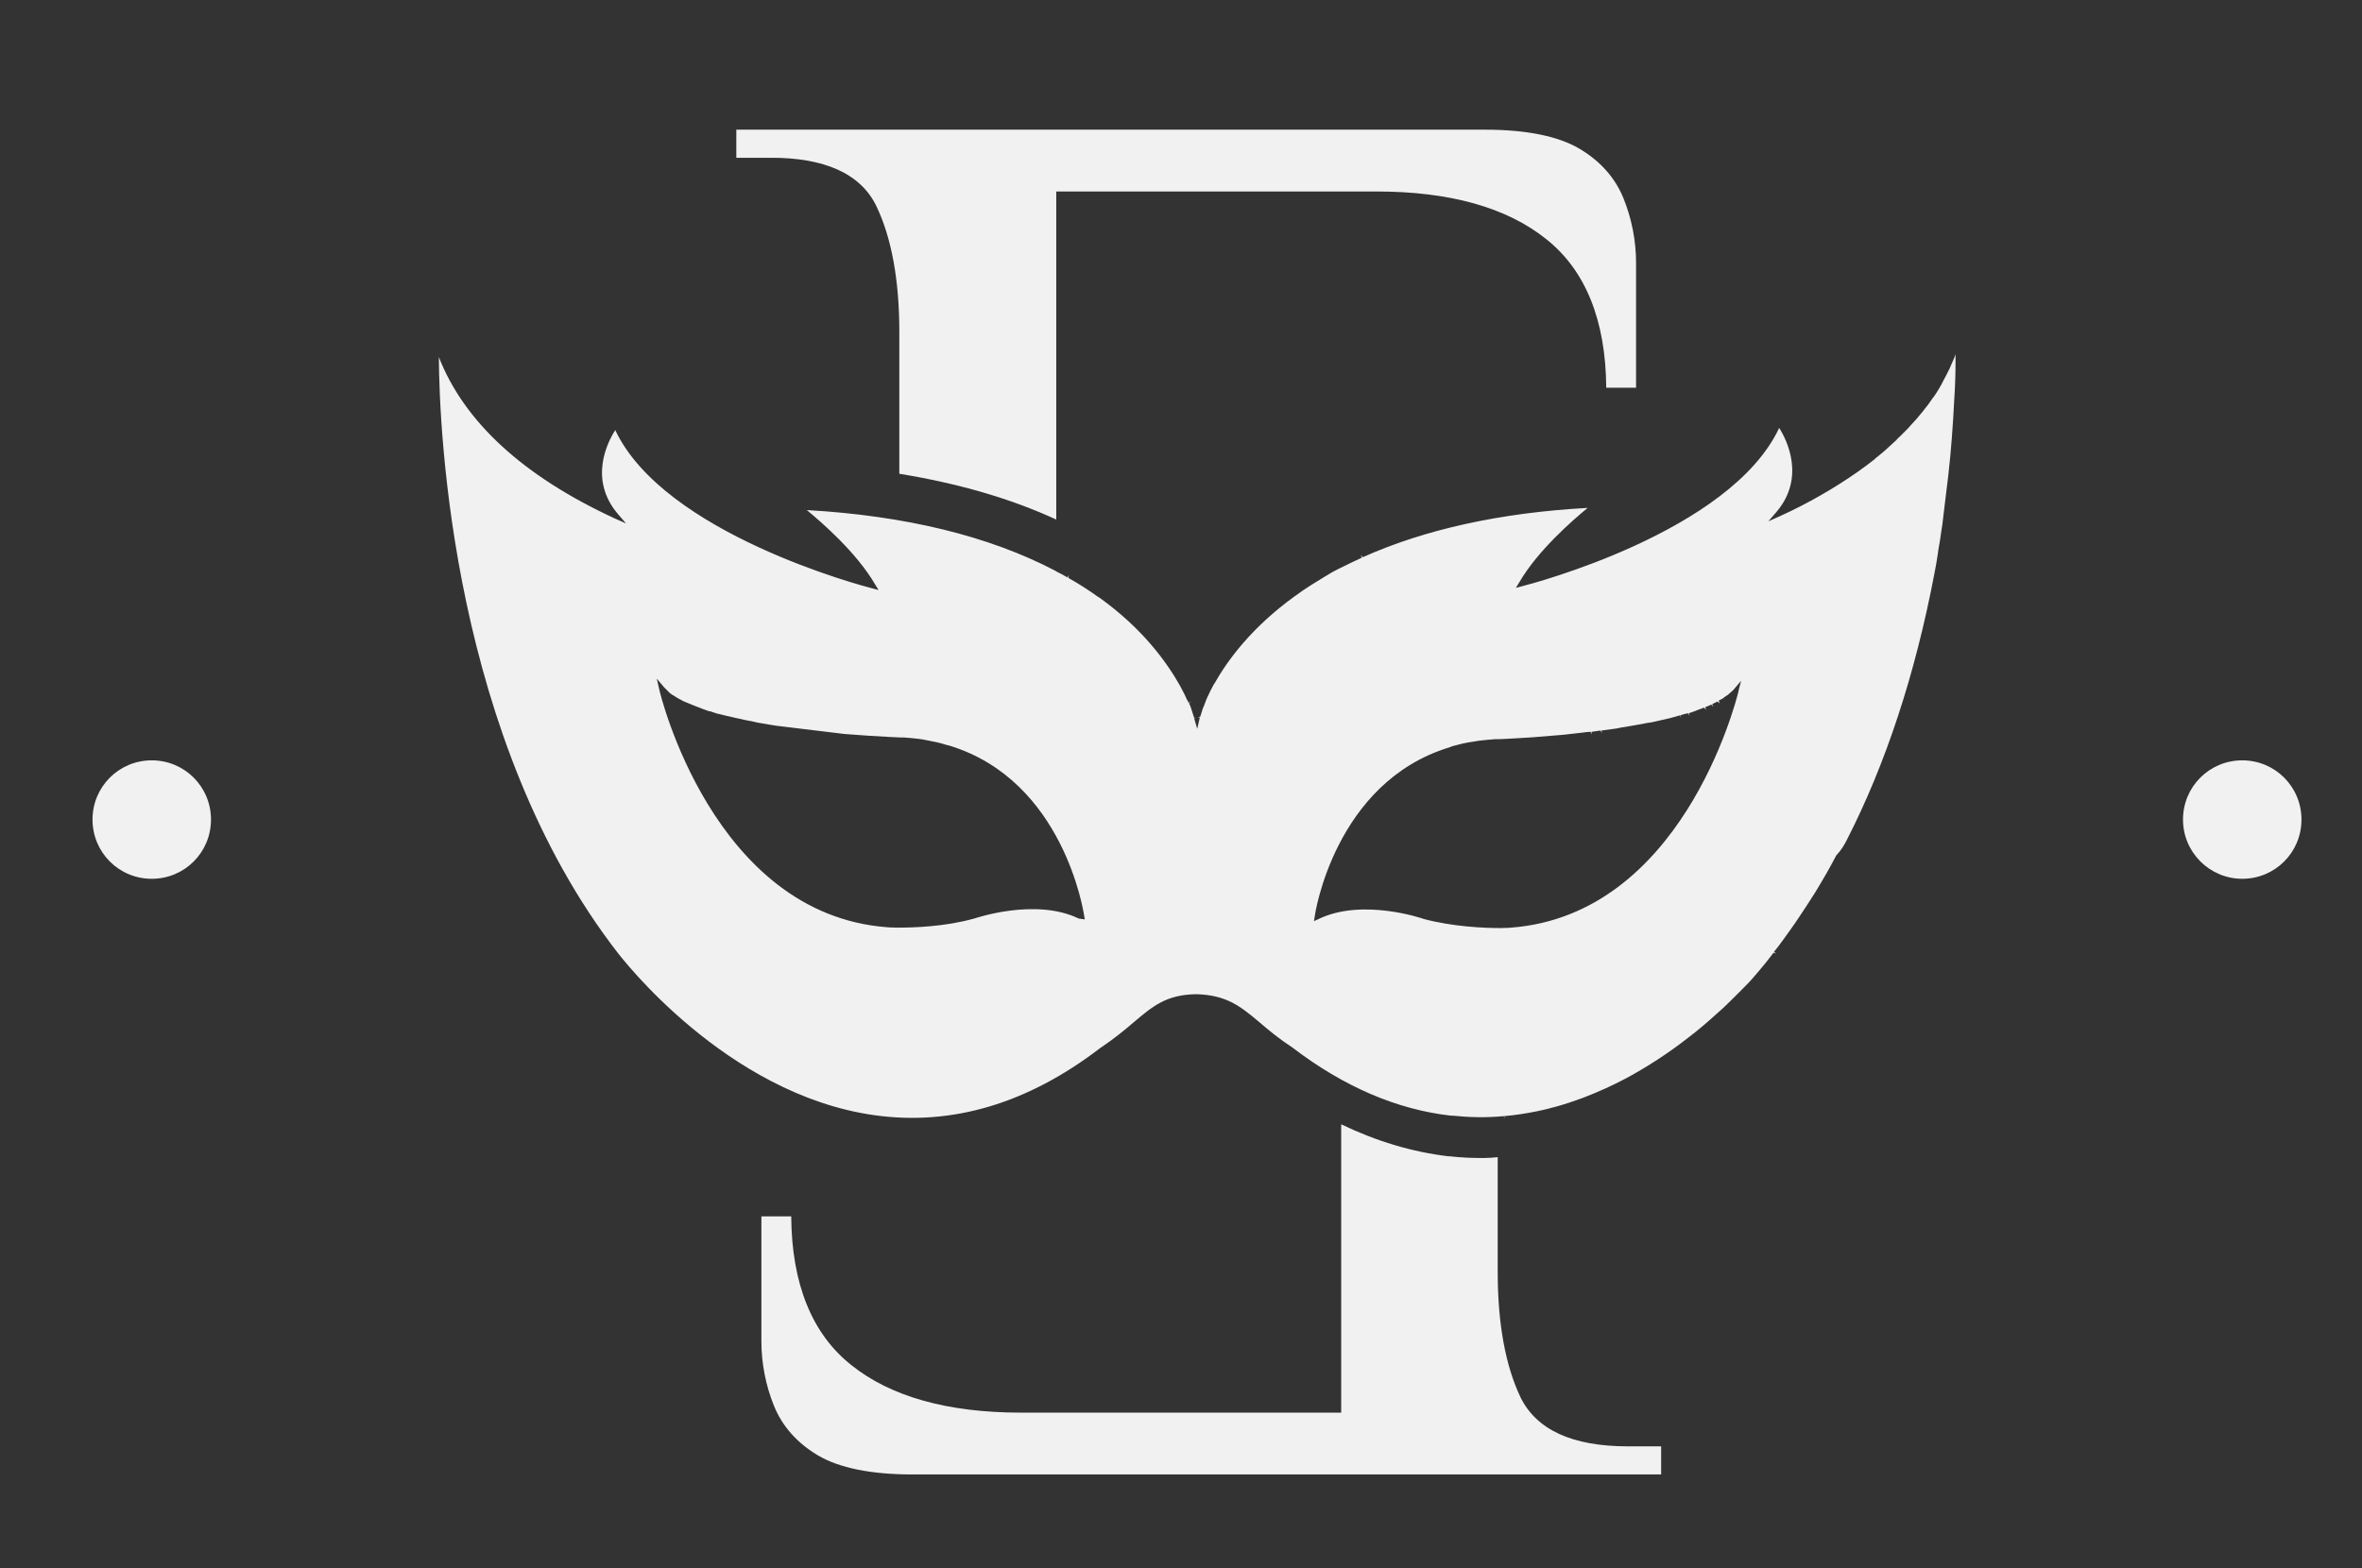 <?xml version="1.0" encoding="UTF-8"?> <!-- Generator: Adobe Illustrator 24.1.2, SVG Export Plug-In . SVG Version: 6.00 Build 0) --> <svg xmlns="http://www.w3.org/2000/svg" xmlns:xlink="http://www.w3.org/1999/xlink" id="Слой_1" x="0px" y="0px" viewBox="0 0 546.3 362.8" style="enable-background:new 0 0 546.3 362.8;" xml:space="preserve"><rect x="0" y="0" width="546.3" height="362.8" fill="#333333" stroke="none"/> <style type="text/css"> .st0{fill:#F2F1F1;} </style> <g> <g id="маска"> <path class="st0" d="M202.7,47.7c3.5,7.3,5.3,17.1,5.3,29v32.9c13.5,2.2,25.7,5.7,36.3,10.6V44.3h74.1c16.9,0,30.1,3.7,39.2,11 c9.1,7.2,13.8,18.8,13.9,34.4h6.9V60.8c0-5.1-1-10.2-2.9-14.9c-1.9-4.7-5.3-8.6-10.2-11.5c-4.9-2.9-12.3-4.4-21.8-4.4H170.3v6.5 h7.7C190.7,36.4,199.1,40.2,202.7,47.7z"></path> <path class="st0" d="M343.1,267.9c-2.6,0-5.2-0.1-7.8-0.4l-0.3,0c-8.4-1-16.7-3.5-24.8-7.4v66.7h-74.1c-16.9,0-30.1-3.7-39.2-11 c-9.1-7.2-13.8-18.8-13.9-34.4h-6.9v28.9c0,5.1,1,10.2,2.9,14.9c1.9,4.7,5.3,8.6,10.2,11.5c4.9,2.9,12.3,4.4,21.8,4.4h173.2v-6.5 h-7.7c-12.8,0-21.1-3.8-24.8-11.3c-3.5-7.3-5.3-17.1-5.3-29v-26.6C345.4,267.8,344.2,267.9,343.1,267.9z"></path> <path class="st0" d="M427,194.6c9.2-17.9,16-38.8,20.4-61.9c0.3-1.6,0.6-3.1,0.8-4.6l0.1-0.8c0.3-1.5,0.5-3,0.7-4.4 c0.2-1,0.3-2,0.4-2.9c0.1-0.8,0.2-1.7,0.3-2.5c0.3-2.5,0.6-5,0.9-7.4c0.7-6,1.1-12,1.4-17.8l0.1-1.6c0.2-3.7,0.2-6.7,0.2-8.8 c0,0.1-0.1,0.2-0.1,0.4c-0.5,1.1-0.9,2.1-1.3,3c-0.5,1-1,2-1.5,2.9c-0.1,0.3-0.3,0.5-0.4,0.8c-0.5,0.9-1,1.7-1.6,2.6l-0.4,0.5 c-0.5,0.7-1,1.5-1.6,2.2c-0.2,0.3-0.5,0.6-0.7,0.9c-0.5,0.6-1,1.2-1.5,1.8c-0.4,0.4-0.8,0.9-1.2,1.3c-0.4,0.5-0.8,0.9-1.3,1.4 c-0.4,0.4-0.8,0.8-1.2,1.2c-0.3,0.3-0.6,0.5-0.8,0.8l-0.2,0.2c-0.8,0.7-1.6,1.5-2.4,2.2l-0.7,0.6c-0.6,0.5-1.1,0.9-1.7,1.4 l-0.2,0.2c-1.3,1-2.6,2-3.9,2.9c-5.3,3.7-11.3,7.2-17.9,10.2l-2.7,1.2l1.9-2.2c6.7-7.9,2.4-16.6,0.6-19.4 c-11.3,24.1-57.4,36.1-59.4,36.6l-1.5,0.4l0.8-1.3c4.3-7.4,12.4-14.4,15.8-17.2c-20.2,1.1-37.7,5-52,11.4l-0.5-0.5l0.3,0.6 c-1.7,0.8-3.4,1.6-5,2.4l-0.8,0.4c-0.8,0.4-1.5,0.8-2.3,1.3l-0.5,0.3c-2.3,1.4-4.6,2.8-6.6,4.3l-0.3,0.2 c-10.1,7.3-15.6,14.9-18.6,20.2l-0.1,0.1c-0.6,1.1-1.1,2.1-1.6,3.2c-0.2,0.4-0.3,0.7-0.4,1c-0.2,0.6-0.4,1-0.6,1.5l-0.6,1.9 l-0.5,0.1l0.4,0.1l-0.6,2.6l-0.7-2.4l0.4-0.2l-0.1,0l-0.3,0.1l-0.7-2.2c-0.1-0.4-0.3-0.8-0.5-1.2l0.5-0.4l-0.6,0.3 c-0.1-0.3-0.2-0.5-0.4-0.8l-0.1-0.2c-0.4-1-1-2-1.5-3c-3-5.3-8.5-13.1-18.7-20.4l-0.2-0.1c-2.1-1.5-4.4-3-6.9-4.4l0.1-0.7 c0,0,0,0,0,0l-0.3,0.6c-0.8-0.5-1.6-0.9-2.4-1.3l-0.5-0.3c-15.3-8-34.6-12.7-57.4-14c3.4,2.8,11.5,9.8,15.8,17.2l0.8,1.3l-1.5-0.4 c-2-0.5-48.1-12.6-59.4-36.6c-1.8,2.8-6.2,11.4,0.6,19.4l1.9,2.2l-2.7-1.2c-21.2-9.8-34.8-22.4-40.6-37.3 c0.1,17.2,3.1,88.6,41.5,138c0.3,0.3,24.7,32.6,59.3,37.4c17.9,2.5,35.4-2.7,52.1-15.5c3.3-2.2,5.7-4.2,7.8-6 c4.4-3.7,7.5-6.4,14.5-6.5c7,0.2,10.2,2.8,14.6,6.5c2.1,1.8,4.5,3.8,7.7,5.9c11.8,9,24.1,14.3,36.6,15.7l0.3,0 c4,0.4,8,0.5,11.9,0.1l0.2,0.6l-0.1-0.6c2.5-0.2,5-0.6,7.5-1.1c1.3-0.3,2.5-0.5,3.7-0.9l0.1,0c2.3-0.6,4.7-1.4,7.1-2.3 c3.4-1.3,6.7-2.8,9.9-4.5c4.8-2.6,9.6-5.7,14.2-9.3c2.4-1.8,4.7-3.8,6.9-5.8c1.4-1.2,2.7-2.5,3.9-3.7c0.6-0.6,1.2-1.2,1.7-1.7 c1.1-1.1,2.1-2.1,2.9-3.1c0.5-0.6,0.9-1,1.2-1.4c0.4-0.5,0.7-0.8,1-1.2c0.3-0.4,0.6-0.7,0.8-1l1.4-1.8l0.6,0.2l-0.5-0.4 c1.4-1.7,2.7-3.6,4-5.4c1.3-1.8,2.5-3.7,3.7-5.5c0.6-0.9,1.2-1.9,1.8-2.8c1.7-2.8,3.4-5.7,4.9-8.6 C426,196.5,426.5,195.5,427,194.6z M249.5,212.5c-10.1-4.9-24.1,0-24.2,0l0,0c-6.8,1.9-14,2.1-17.7,2.1c-1.5,0-2.5-0.1-2.5-0.1 c-40.3-3.1-52.5-54.4-52.6-54.9l-0.6-2.6l1.7,2c0,0,0.1,0.1,0.1,0.1l0.4,0.4c0.2,0.2,0.4,0.4,0.6,0.6l0.2,0.2 c0.4,0.3,0.6,0.5,0.9,0.6l0.3,0.2c0.4,0.3,0.7,0.4,1,0.6l0.4,0.2c0.3,0.2,0.7,0.4,1,0.5l0.5,0.2c0.4,0.2,0.8,0.3,1.2,0.5l0.5,0.2 c0.4,0.2,0.9,0.3,1.3,0.5l0.5,0.2c0.5,0.2,0.9,0.3,1.4,0.5l0.5,0.1c0.5,0.2,1,0.3,1.5,0.5l0.5,0.1c0.5,0.1,1.1,0.3,1.6,0.4 l0.5,0.1c0.6,0.1,1.1,0.3,1.7,0.4l0.5,0.1c0.6,0.1,1.2,0.3,1.8,0.4l0.5,0.1c0.6,0.1,1.2,0.2,1.9,0.4l0.5,0.1 c0.6,0.1,1.2,0.2,1.8,0.3l0.5,0.1c0.6,0.1,1.2,0.2,1.9,0.3l15.7,1.9l5.5,0.4c4.5,0.3,7.4,0.4,7.4,0.4c0.2,0,0.3,0,0.5,0l0.3,0 c0.8,0.1,1.6,0.1,2.3,0.2c0.9,0.1,1.9,0.2,2.8,0.4c1.6,0.3,3.2,0.6,4.7,1.1v0l0.8,0.2c26.5,8.1,31,38.7,31.1,39l0.2,1.2 L249.5,212.5z M402.1,159.8c0,0,0,0.1,0,0.1l0,0l0,0c-0.8,3.3-13.4,51.7-52.6,54.7l0,0c0,0-1,0.1-2.5,0.1 c-3.7,0-10.9-0.3-17.7-2.1c-0.2-0.1-14.2-4.9-24.3,0l-1.1,0.5l0.2-1.2c0-0.3,4.6-30.9,31.1-39l0.8-0.3v0c1.5-0.4,3-0.8,4.6-1 c1-0.2,1.9-0.3,2.9-0.4c0.8-0.1,1.5-0.1,2.3-0.2l0.4,0c0.1,0,0.3,0,0.5,0c0,0,2.9-0.1,7.3-0.4l7.4-0.6c0.7-0.1,1.2-0.1,1.8-0.2 l2.7-0.3c0.7-0.1,1.3-0.2,2-0.2l0.3,0.6c0,0,0,0,0,0l-0.1-0.6c0.7-0.1,1.4-0.2,2.1-0.3l0.3,0.6c0,0,0,0,0,0l-0.1-0.6 c0.7-0.1,1.5-0.2,2.2-0.3c0.9-0.1,1.6-0.2,2.4-0.4c0.9-0.1,1.6-0.3,2.4-0.4c0.8-0.1,1.5-0.3,2.3-0.4c0.8-0.2,1.6-0.3,2.3-0.4 c0.8-0.2,1.5-0.3,2.2-0.5c0.8-0.2,1.5-0.3,2.2-0.5c0.8-0.2,1.4-0.4,2.1-0.6l0.3,0.6l-0.2-0.6c0.6-0.2,1.2-0.4,1.8-0.5l0.4,0.6 l-0.2-0.6c0.6-0.2,1.2-0.4,1.7-0.6l0.2-0.1c0.6-0.2,1.1-0.4,1.6-0.6l0.5,0.5c0,0,0,0,0,0l-0.2-0.6c0.5-0.2,1-0.4,1.4-0.6l0.5,0.5 l-0.3-0.6c0.4-0.2,0.8-0.4,1.2-0.6l0.6,0.4l-0.3-0.6c0.4-0.2,0.7-0.4,1.1-0.6l0.2-0.2c0.3-0.2,0.6-0.4,0.9-0.6l0.2-0.2 c0.2-0.2,0.5-0.4,0.7-0.6l0.3-0.3c0,0,0.1-0.1,0.1-0.1l1.7-2L402.1,159.8z"></path> <path class="st0" d="M48.8,189.6c0-7.6-6.1-13.7-13.7-13.7c-7.6,0-13.7,6.1-13.7,13.7c0,7.6,6.1,13.7,13.7,13.7 C42.7,203.3,48.8,197.2,48.8,189.6z"></path> <path class="st0" d="M518.6,203.3c7.6,0,13.7-6.1,13.7-13.7c0-7.6-6.1-13.7-13.7-13.7c-7.6,0-13.7,6.1-13.7,13.7 C504.9,197.2,511.1,203.3,518.6,203.3z"></path> </g> </g> </svg> 